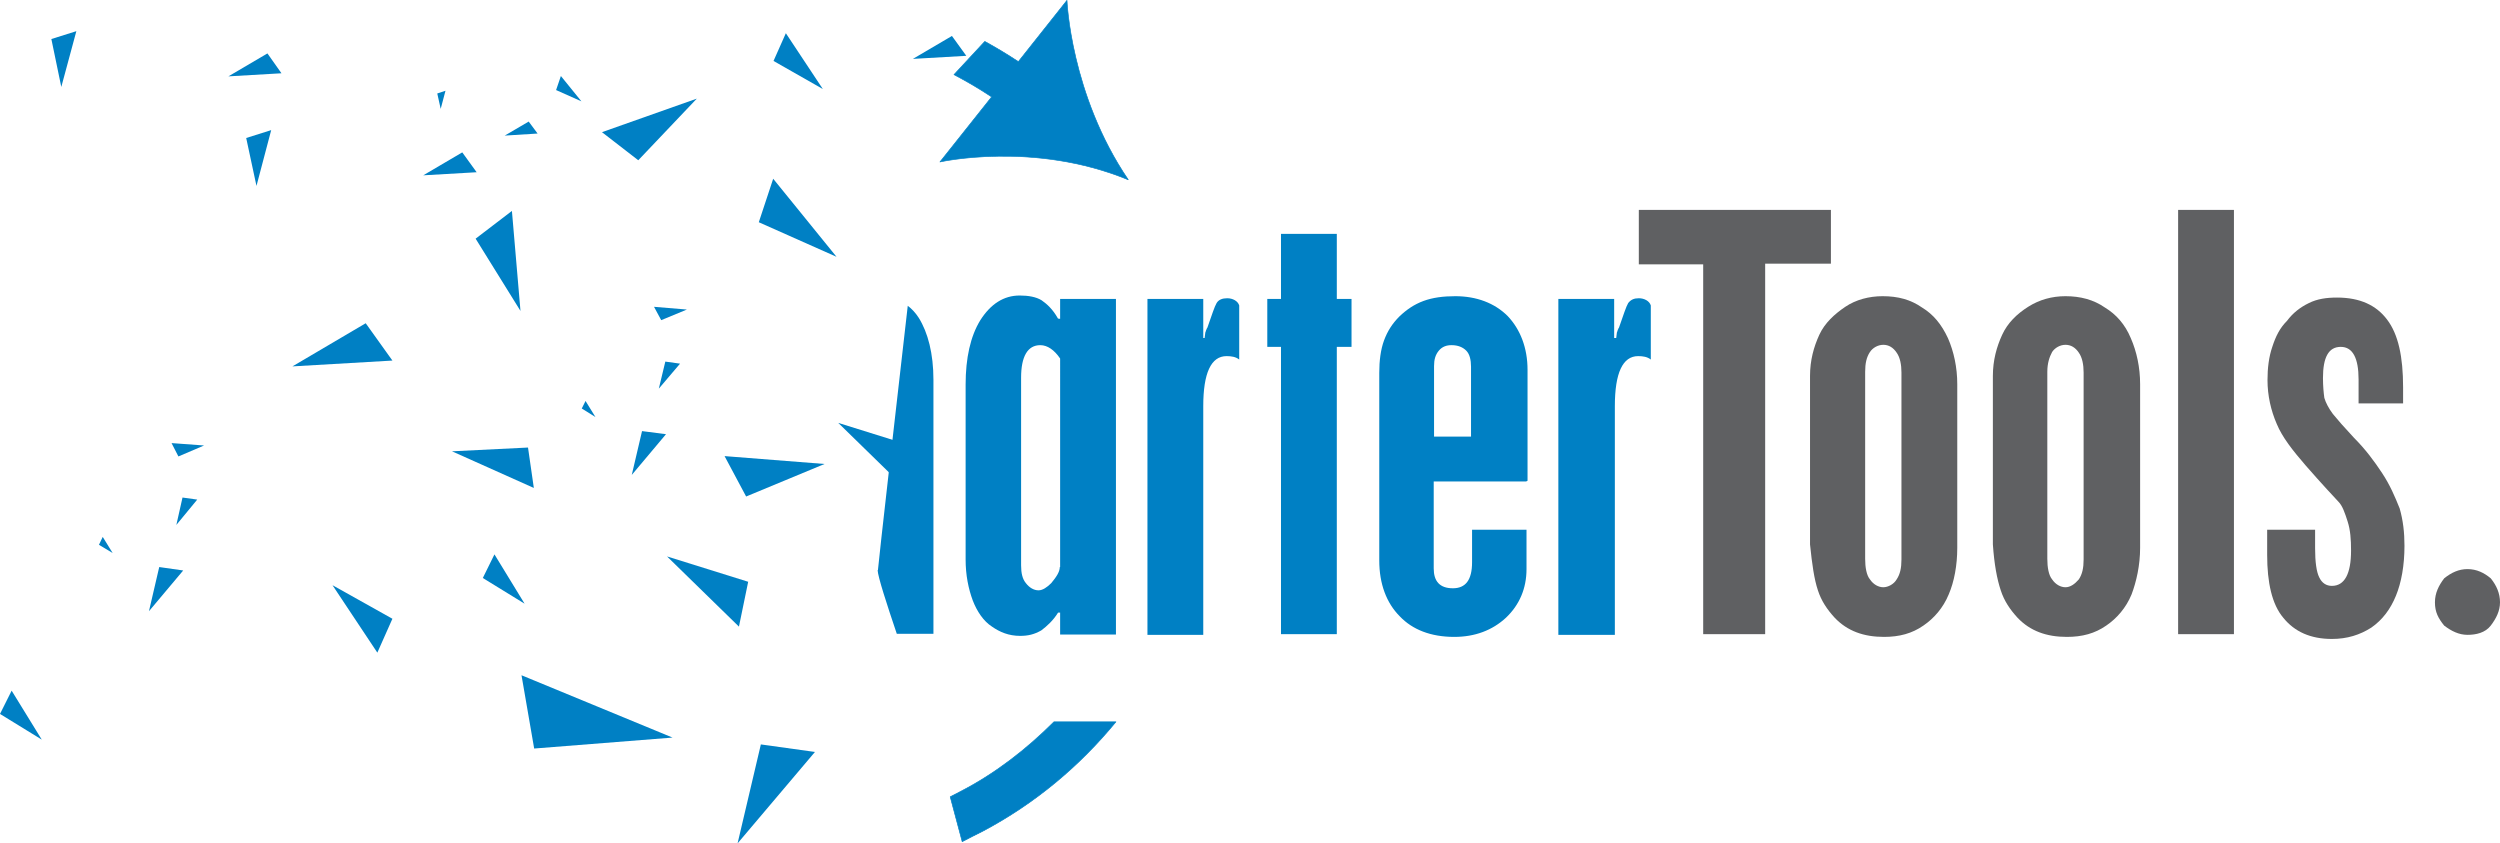<?xml version="1.0" encoding="utf-8"?>
<!-- Generator: Adobe Illustrator 23.0.0, SVG Export Plug-In . SVG Version: 6.00 Build 0)  -->
<svg version="1.1" id="Layer_1" xmlns="http://www.w3.org/2000/svg" xmlns:xlink="http://www.w3.org/1999/xlink" x="0px" y="0px"
	 viewBox="0 0 730.1 246.3" style="enable-background:new 0 0 730.1 246.3;" xml:space="preserve">
<style type="text/css">
	.st0{fill:none;}
	.st1{fill:#0080C4;stroke:#0080C4;stroke-width:0.185;stroke-linejoin:round;}
	.st2{fill:#0080C4;}
	.st3{fill:#5F6062;}
</style>
<g>
	<g>
		<path class="st0" d="M424,100.7c-1.4,0-2.7,0.4-3.7,1.6c-1,1.2-1.4,2.7-1.4,4.5v20.6h10.9v-20.4c0-2.1-0.4-3.7-1.4-4.7
			C427.3,101.3,425.8,100.7,424,100.7z"/>
		<path class="st0" d="M303.8,100.9c-3.7,0-5.6,3.3-5.6,9.5v54.8c0,2.3,0.4,3.9,1.4,5.2c1,1.2,2.3,2.1,3.7,2.1
			c1.2,0,2.5-0.8,3.7-2.1c1.4-1.9,2.5-3.3,2.5-4.7v-60.8C307.9,102.4,305.8,100.9,303.8,100.9z"/>
		<path class="st0" d="M603.1,100.7c-1.6,0-3.1,0.8-3.9,2.1c-0.8,1.4-1.4,3.3-1.4,5.8v54.6c0,2.5,0.4,4.7,1.4,6
			c1,1.4,2.5,2.3,3.9,2.3c1.4,0,2.7-0.8,3.9-2.3c1-1.4,1.4-3.3,1.4-5.8v-54.6c0-2.3-0.4-4.3-1.4-5.8
			C606,101.5,604.8,100.7,603.1,100.7z"/>
		<path class="st0" d="M549.9,100.7c-1.6,0-3.1,0.8-3.9,2.1c-1,1.4-1.4,3.3-1.4,5.8v54.6c0,2.5,0.4,4.7,1.4,6c1,1.4,2.5,2.3,3.9,2.3
			c1.4,0,3.1-0.8,3.9-2.3c1-1.4,1.4-3.3,1.4-5.8v-54.6c0-2.3-0.4-4.3-1.4-5.8C552.8,101.5,551.6,100.7,549.9,100.7z"/>
		<path class="st1" d="M286.9,242.8c15.5-8.2,28.5-19.2,39-32h-18.1c-8,8-17.1,15.1-27.4,20.4c-1,0.5-1.9,1-2.9,1.5l3.5,13.1
			C282.9,244.8,284.9,243.8,286.9,242.8z"/>
		<path class="st1" d="M297.4,18c-3.2-2.1-6.5-4.1-9.8-5.9l-9,9.7c3.8,2,7.4,4.1,11,6.5l-15.1,19c0,0,27.4-6.2,55,5.2
			c-16.9-24.9-17.9-52.4-17.9-52.4L297.4,18z"/>
		<path class="st2" d="M358.4,87.1c-1.4,0-2.5,0.4-3.1,1.4c-0.6,1-1.4,3.5-2.7,7.2c0,0-0.2,0.2-0.2,0.4c-0.2,0.2-0.2,0.6-0.4,1
			l-0.2,1.6h-0.4V87.3h-16.3v98.1h16.3v-66.8c0-9.7,2.3-14.6,6.8-14.6c1.4,0,2.7,0.2,3.7,1V89.2C361.5,87.9,360,87.1,358.4,87.1z"/>
		<path class="st2" d="M256.3,166.5c0.1,2,2.6,9.7,5.6,18.6h10.7v-74.2c0-7.6-1.6-13.8-4.3-18.1c-0.9-1.4-2-2.6-3.2-3.5
			c-3.2,27.9-8.5,74.4-8.7,77.1V166.5z"/>
		<path class="st2" d="M309.5,93.1c0,0-0.6,0-0.6-0.2c-1.4-2.5-3.1-4.1-4.7-5.2c-1.6-1-3.9-1.4-6.4-1.4c-4.7,0-8.5,2.5-11.5,7.2
			c-2.9,4.7-4.3,11.1-4.3,18.8v51.1c0,4.5,0.8,8.5,2.1,12c1.2,3.1,3.1,6,5.6,7.6c2.3,1.6,4.9,2.7,8.2,2.7c2.3,0,4.1-0.4,6.2-1.6
			c1.6-1.2,3.5-2.9,4.9-5.2h0.6v6.4h16.3V87.3h-16.3V93.1z M309.5,165.6c0,1.4-1,2.9-2.5,4.7c-1.2,1.2-2.5,2.1-3.7,2.1
			c-1.4,0-2.7-0.8-3.7-2.1c-1-1.2-1.4-2.9-1.4-5.2v-54.8c0-6.2,1.9-9.5,5.6-9.5c2.1,0,4.1,1.4,5.8,3.9V165.6z"/>
		<polygon class="st2" points="390.4,68.3 374.1,68.3 374.1,87.3 370.1,87.3 370.1,101.3 374.1,101.3 374.1,185.2 390.4,185.2 
			390.4,101.3 394.7,101.3 394.7,87.3 390.4,87.3 		"/>
		<path class="st2" d="M425,86.5c-3.5,0-6.6,0.4-9.3,1.4c-2.7,1-4.9,2.5-7,4.5c-2.1,2.1-3.5,4.3-4.5,7c-1,2.7-1.4,6-1.4,9.5v54.8
			c0,6.8,2.1,12.4,6,16.3c3.7,3.9,9.1,6,15.9,6c6,0,11.1-1.9,15.1-5.6c3.9-3.7,6-8.5,6-14.2v-11.5h-15.9v9.5c0,5.2-1.9,7.6-5.6,7.6
			c-3.9,0-5.6-2.1-5.6-5.8v-25.4h27l0.4-0.2v-32.4c0-6.4-2.1-11.8-5.8-15.7C436.5,88.5,431.2,86.5,425,86.5z M429.7,127.5h-10.9
			h-0.2h0.2v-20.6c0-1.9,0.4-3.3,1.4-4.5c1-1.2,2.3-1.6,3.7-1.6c1.9,0,3.3,0.6,4.3,1.6c1,1,1.4,2.7,1.4,4.7V127.5z"/>
		<path class="st2" d="M478.6,87.1c-1.4,0-2.3,0.4-3.1,1.4c-0.6,1-1.4,3.5-2.7,7.2c0,0-0.2,0.2-0.2,0.4c-0.2,0.2-0.2,0.6-0.4,1
			l-0.2,1.6h-0.6V87.3h-16.3v98.1h16.5v-66.8c0-9.7,2.3-14.6,6.8-14.6c1.4,0,2.7,0.2,3.7,1V89.2C481.7,87.9,480.2,87.1,478.6,87.1z"
			/>
		<rect x="636.1" y="61.3" class="st3" width="16.3" height="123.9"/>
		<path class="st3" d="M695.7,138.2c-2.3-3.5-4.9-7-8.2-10.3c-2.9-3.1-4.9-5.4-6.2-7c-1.2-1.6-2.1-3.3-2.5-4.7
			c-0.2-1.4-0.4-3.5-0.4-5.8c0-6,1.6-9.1,5.2-9.1c3.5,0,5.2,3.3,5.2,9.5v7h13v-4.7c0-8.9-1.4-15.5-4.7-19.8
			c-3.1-4.1-7.8-6.4-14.6-6.4c-3.1,0-5.8,0.4-8.2,1.6c-2.5,1.2-4.7,2.9-6.4,5.2c-2.1,2.1-3.3,4.5-4.3,7.6c-1,2.9-1.4,6.2-1.4,9.7
			c0,4.5,1,8.9,2.7,12.8c1.6,3.9,4.7,7.8,8.5,12.2c4.9,5.6,8.2,9.1,9.5,10.5c1.2,1.2,1.9,3.3,2.7,5.8c0.8,2.5,1,5.2,1,8.5
			c0,6.8-1.9,10.3-5.6,10.3c-1.6,0-2.9-0.8-3.7-2.5c-0.8-1.6-1.2-4.5-1.2-8.5v-5.4h-14v7.4c0,8,1.4,14.4,4.7,18.3
			c3.3,4.1,8,6.2,14.2,6.2c4.5,0,8.2-1.2,11.5-3.3c3.3-2.3,5.6-5.4,7.2-9.3c1.6-3.9,2.5-8.9,2.5-14.6c0-3.9-0.4-7.4-1.4-10.9
			C699.4,145,698,141.7,695.7,138.2z"/>
		<path class="st3" d="M727.4,168.9c-1.9-1.6-4.1-2.7-6.8-2.7c-2.5,0-4.7,1-6.8,2.7c-1.6,2.1-2.7,4.3-2.7,7c0,2.9,1,4.7,2.7,6.8
			c2.1,1.6,4.3,2.7,6.8,2.7c2.5,0,5.2-0.6,6.8-2.7c1.6-2.1,2.7-4.3,2.7-6.8C730.1,173.3,729.1,171,727.4,168.9z"/>
		<path class="st3" d="M561.3,89.8c-3.3-2.3-7-3.3-11.5-3.3c-3.9,0-7.8,1-10.9,3.1c-3.1,2.1-6,4.7-7.6,8.2c-1.6,3.5-2.7,7.4-2.7,12
			V159c0.6,5.8,1.2,10.1,2.3,13.4c1,3.1,2.7,5.6,4.9,8c3.7,3.9,8.5,5.6,14.4,5.6c4.5,0,8.2-1,11.5-3.3c3.1-2.1,5.8-5.2,7.4-9.1
			c1.6-3.7,2.5-8.5,2.5-13.6v-47.8c0-4.9-1-9.5-2.7-13.4C567,94.7,564.6,91.8,561.3,89.8z M555.3,163.4c0,2.5-0.4,4.3-1.4,5.8
			c-0.8,1.4-2.5,2.3-3.9,2.3c-1.4,0-2.9-0.8-3.9-2.3c-1-1.2-1.4-3.5-1.4-6v-54.6c0-2.5,0.4-4.3,1.4-5.8c0.8-1.2,2.3-2.1,3.9-2.1
			c1.6,0,2.9,0.8,3.9,2.3c1,1.4,1.4,3.5,1.4,5.8V163.4z"/>
		<path class="st3" d="M614.7,89.8c-3.3-2.3-7.2-3.3-11.5-3.3c-3.9,0-7.6,1-10.9,3.1c-3.3,2.1-6,4.7-7.6,8.2
			c-1.6,3.5-2.7,7.4-2.7,12V159c0.4,5.8,1.2,10.1,2.3,13.4c1,3.1,2.7,5.6,4.9,8c3.7,3.9,8.5,5.6,14.4,5.6c4.5,0,8.2-1,11.5-3.3
			c3.1-2.1,5.8-5.2,7.4-9.1c1.4-3.7,2.5-8.5,2.5-13.6v-47.8c0-4.9-1-9.5-2.7-13.4C620.6,94.7,618,91.8,614.7,89.8z M608.5,163.4
			c0,2.5-0.4,4.3-1.4,5.8c-1.2,1.4-2.5,2.3-3.9,2.3c-1.4,0-2.9-0.8-3.9-2.3c-1-1.2-1.4-3.5-1.4-6v-54.6c0-2.5,0.6-4.3,1.4-5.8
			c0.8-1.2,2.3-2.1,3.9-2.1s2.9,0.8,3.9,2.3c1,1.4,1.4,3.5,1.4,5.8V163.4z"/>
		<polygon class="st3" points="534.7,61.3 478.6,61.3 478.6,77.2 497.4,77.2 497.4,185.2 515.5,185.2 515.5,77 534.7,77 		"/>
	</g>
	<polygon class="st2" points="229.5,9.7 240.3,26 225.9,17.8 	"/>
	<polygon class="st2" points="211.6,133.2 240.8,135.5 217.9,145 	"/>
	<polygon class="st2" points="215.8,183 194.8,162.5 218.5,169.9 	"/>
	<polygon class="st2" points="152.3,197.2 196.4,215.4 156,218.6 	"/>
	<polygon class="st2" points="144.4,161.9 153.2,176.3 141,168.8 	"/>
	<polygon class="st2" points="191,89.6 200.6,90.4 193.1,93.5 	"/>
	<polygon class="st2" points="198.6,106.2 192.4,113.5 194.3,105.6 	"/>
	<polygon class="st2" points="194.5,126.8 184.5,138.7 187.5,125.9 	"/>
	<polygon class="st2" points="171,117.1 173.9,121.8 169.9,119.3 	"/>
	<polygon class="st2" points="175.8,38.6 203.5,28.8 186.4,46.8 	"/>
	<polygon class="st2" points="149.5,61.6 152,90.8 138.9,69.7 	"/>
	<polygon class="st2" points="155.9,142.5 132,131.8 154.2,130.7 	"/>
	<polygon class="st2" points="79.2,38 74.9,54.3 71.9,40.3 	"/>
	<polygon class="st2" points="163.8,22.2 169.8,29.6 162.4,26.3 	"/>
	<polygon class="st2" points="157,39 147.4,39.6 154.4,35.5 	"/>
	<polygon class="st2" points="139.2,50.3 123.6,51.2 135,44.5 	"/>
	<polygon class="st2" points="130.1,26.5 128.7,31.8 127.7,27.3 	"/>
	<polygon class="st2" points="238,219.6 215.4,246.3 222.2,217.4 	"/>
	<polygon class="st2" points="3.4,201.7 12.2,216 0,208.5 	"/>
	<polygon class="st2" points="50.1,129.4 59.6,130.1 52.1,133.3 	"/>
	<polygon class="st2" points="57.6,145.9 51.5,153.3 53.3,145.3 	"/>
	<polygon class="st2" points="53.5,166.6 43.5,178.5 46.5,165.6 	"/>
	<polygon class="st2" points="30,156.8 32.9,161.5 28.9,159.1 	"/>
	<polygon class="st2" points="225.8,52.2 244.3,75 221.6,64.9 	"/>
	<polygon class="st2" points="114.6,105.3 85.4,107 106.8,94.4 	"/>
	<polygon class="st2" points="110.2,190.6 97.1,170.9 114.6,180.7 	"/>
	<polygon class="st2" points="22.3,9.1 17.9,25.4 15,11.4 	"/>
	<polygon class="st2" points="82.2,21.4 66.7,22.3 78.1,15.6 	"/>
	<polygon class="st2" points="265.8,144 244.8,123.5 268.5,130.9 	"/>
	<polygon class="st2" points="282.2,16.3 266.6,17.2 278,10.5 	"/>
</g>
</svg>
